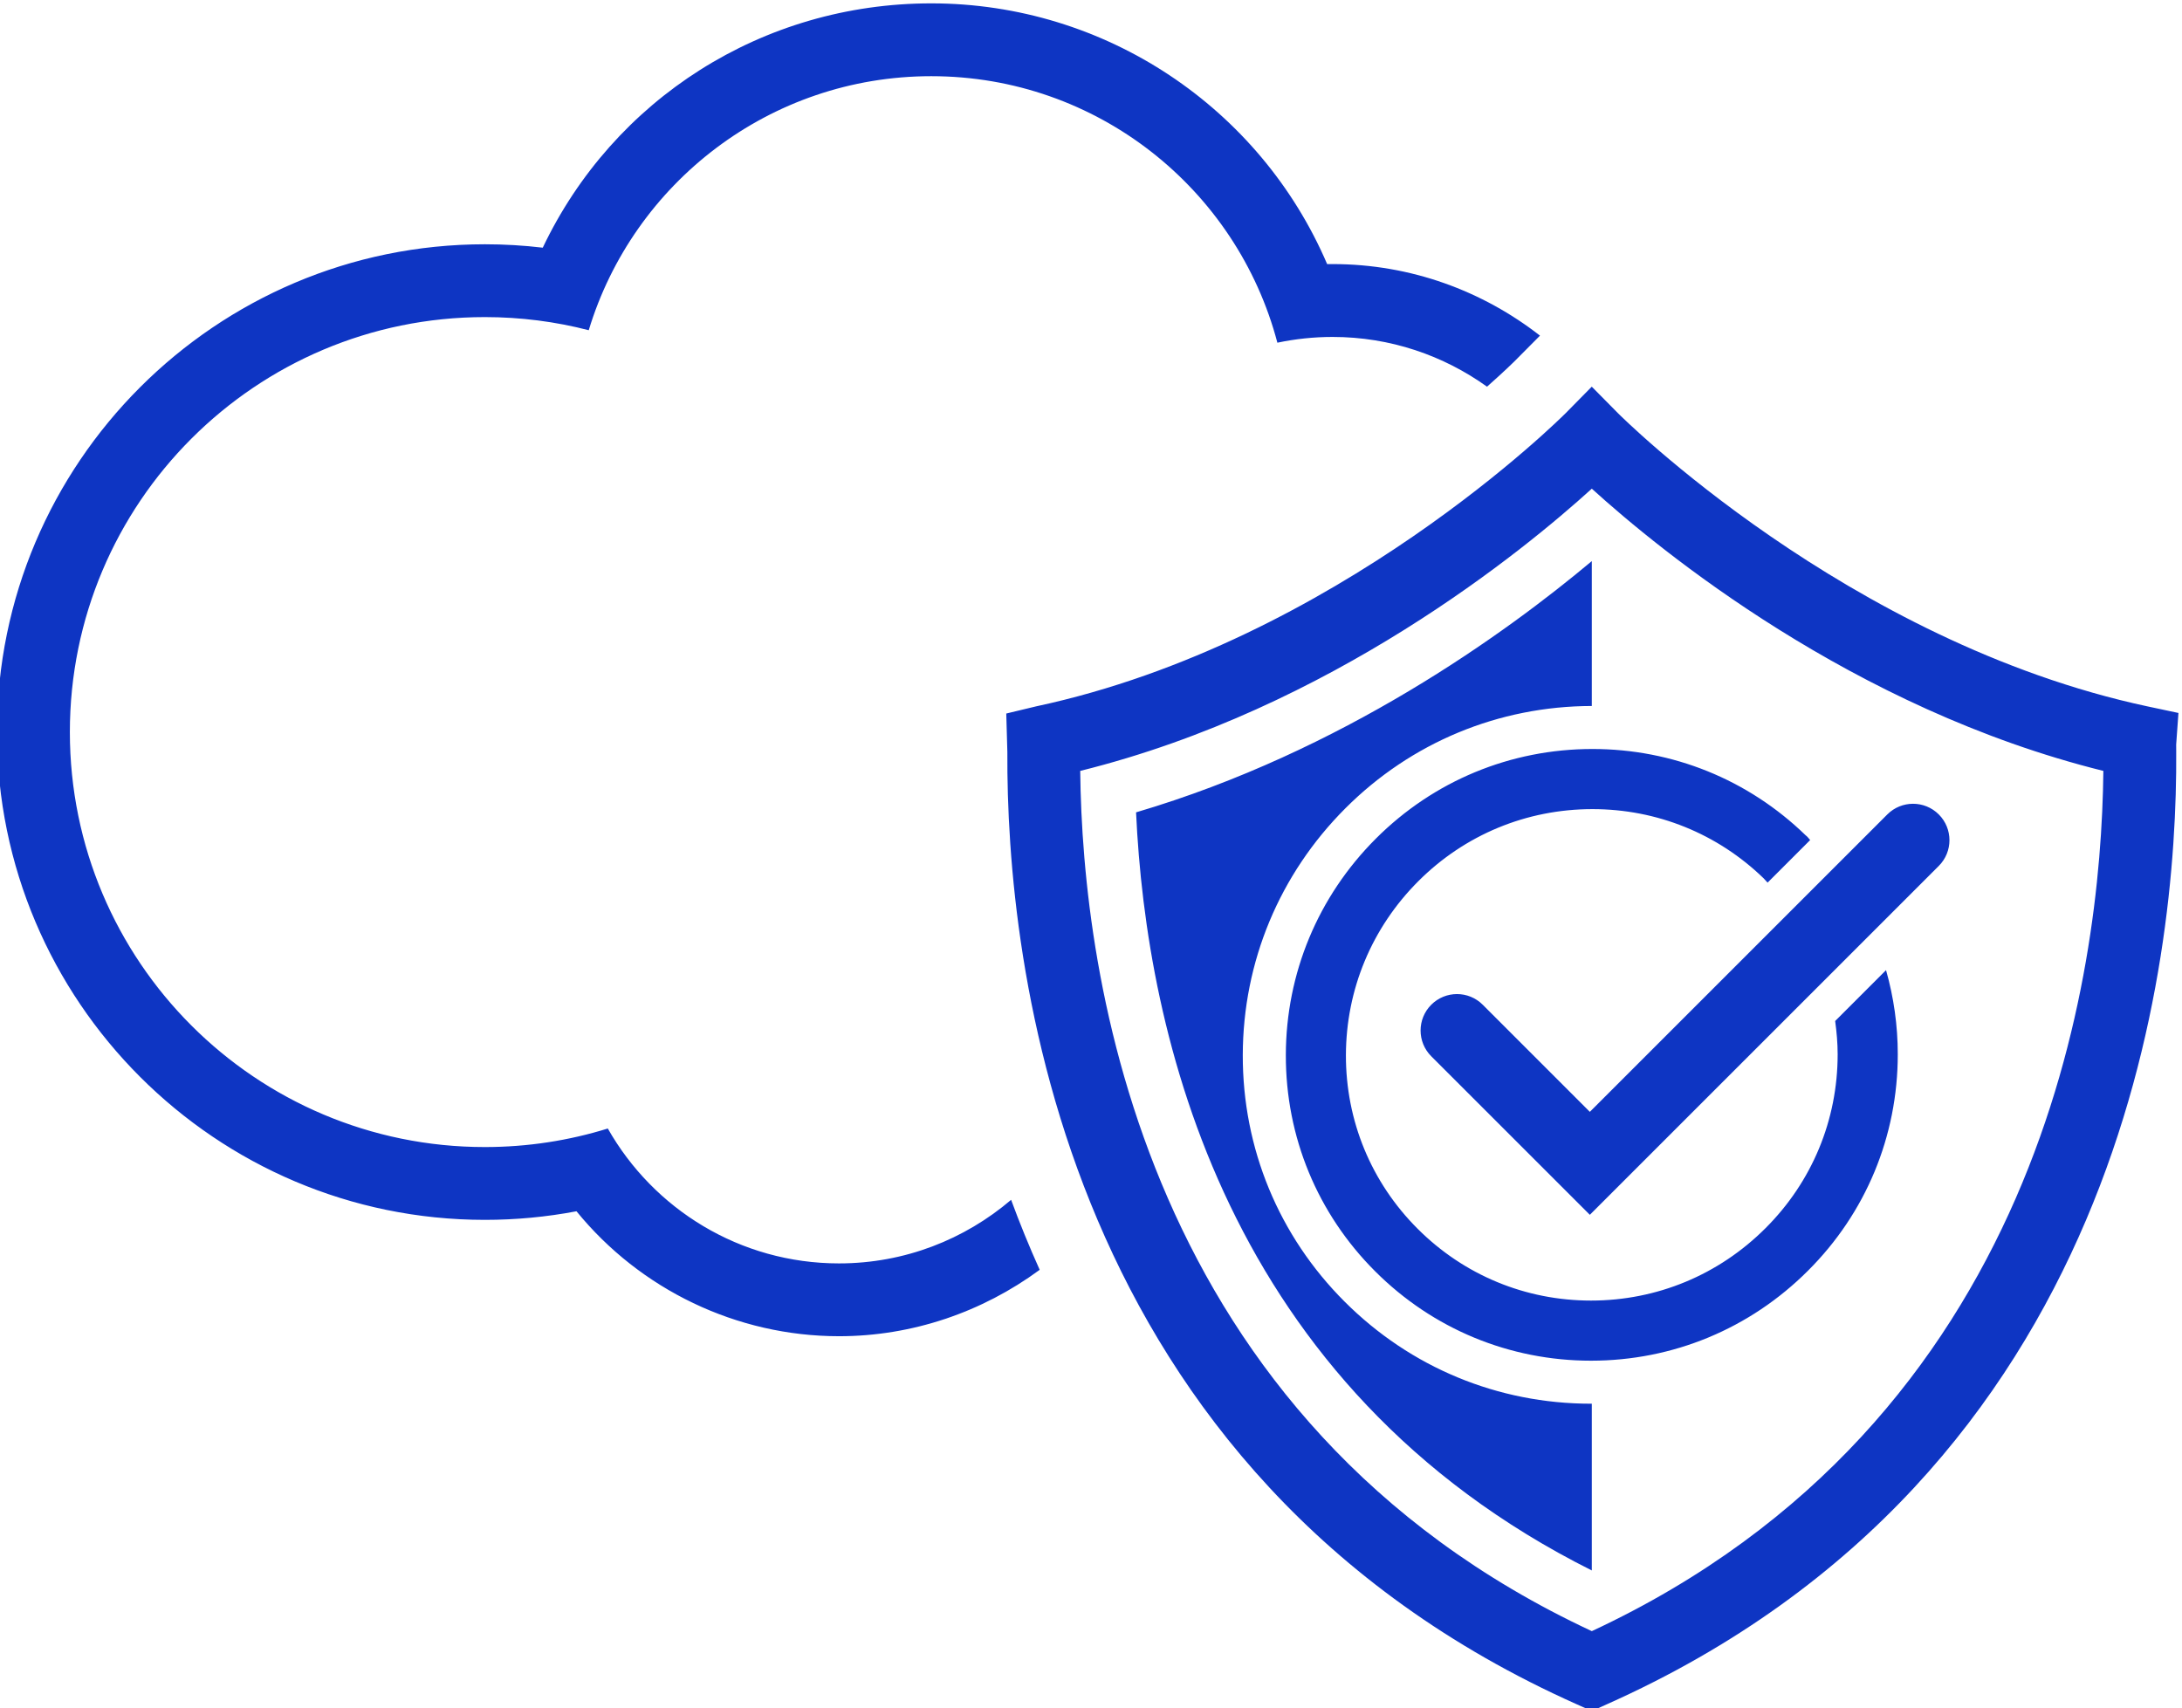 <svg xmlns:dc="http://purl.org/dc/elements/1.1/" xmlns:cc="http://creativecommons.org/ns#" xmlns:rdf="http://www.w3.org/1999/02/22-rdf-syntax-ns#" xmlns:svg="http://www.w3.org/2000/svg" xmlns="http://www.w3.org/2000/svg" xmlns:sodipodi="http://sodipodi.sourceforge.net/DTD/sodipodi-0.dtd" xmlns:inkscape="http://www.inkscape.org/namespaces/inkscape" inkscape:version="1.0 (4035a4f, 2020-05-01)" sodipodi:docname="ISS_2756_05713-1.svg" viewBox="0 0 66.667 52.189" height="52.189" width="66.667" xml:space="preserve" id="svg840"><defs id="defs844"></defs><g transform="matrix(1.333,0,0,-1.333,-366.524,412.781)" inkscape:label="ink_ext_XXXXXX" inkscape:groupmode="layer" id="g848"><g transform="scale(0.1)" id="g850"><path id="path872" style="fill:#0e35c3;fill-opacity:1;fill-rule:nonzero;stroke:none" d="m 3089.47,2866.33 c -3.26,3.26 -8.54,3.26 -11.8,0 -3.26,-3.26 -3.26,-8.55 0,-11.81 l 36.35,-36.34 79.98,79.97 c 3.26,3.26 3.26,8.54 0,11.8 -3.26,3.26 -8.54,3.26 -11.8,0 l -68.18,-68.17 z m -45.13,-11.52 c -0.04,-18.75 7.23,-36.36 20.48,-49.59 13.21,-13.2 30.77,-20.48 49.47,-20.48 18.77,0 36.43,7.33 49.72,20.62 13.28,13.23 20.59,30.85 20.59,49.61 0,6.62 -0.93,13.09 -2.69,19.29 l -11.66,-11.66 c 0.34,-2.51 0.57,-5.05 0.57,-7.63 0,-15.07 -5.87,-29.22 -16.54,-39.86 -10.7,-10.7 -24.9,-16.59 -39.99,-16.59 -15.02,0 -29.12,5.84 -39.73,16.45 -10.64,10.62 -16.48,24.76 -16.45,39.81 0.04,15.04 5.93,29.2 16.6,39.87 10.65,10.65 24.82,16.52 39.91,16.52 14.77,0 28.66,-5.62 39.23,-15.86 0.14,-0.16 0.28,-0.32 0.43,-0.47 0.17,-0.17 0.31,-0.35 0.48,-0.52 l 9.76,9.76 c -0.34,0.37 -0.63,0.8 -1.04,1.09 -13.16,12.77 -30.47,19.78 -48.86,19.78 -18.77,0 -36.41,-7.3 -49.66,-20.56 -13.26,-13.26 -20.58,-30.87 -20.62,-49.58 z m 70.13,-132.06 c -103.23,48.13 -116.75,150.63 -117.26,197.18 57.5,14.25 101.74,50.59 117.26,64.69 15.52,-14.1 59.75,-50.44 117.25,-64.69 -0.5,-46.55 -14,-149.03 -117.25,-197.18 z m 134.46,210.46 -7.1,1.51 c -68.9,14.73 -120.91,66.74 -121.42,67.26 l -5.95,6.02 -5.94,-6.03 c -0.52,-0.52 -52.34,-52.48 -121.43,-67.25 l -6.83,-1.64 0.25,-8.83 c -0.26,-48 11.93,-165.36 130.56,-218.29 l 3.4,-1.52 3.39,1.52 c 118.68,52.95 130.85,170.31 130.56,218.31 l -0.01,1.7 z m -191.09,-134.96 c -15.12,15.09 -23.42,35.18 -23.37,56.57 0.05,21.34 8.4,41.41 23.52,56.54 15.08,15.09 35.13,23.41 56.48,23.45 v 33.21 c -19.81,-16.6 -57.25,-43.67 -104.46,-57.59 2.34,-50.79 20.3,-131.63 104.46,-173.77 v 38.22 c -0.07,0 -0.13,0 -0.19,0 -21.32,0 -41.36,8.3 -56.44,23.37 z m -115.9,8.79 c -22.74,0 -42.54,12.46 -53.01,30.92 -8.9,-2.76 -18.37,-4.25 -28.18,-4.25 -52.54,0 -95.12,42.59 -95.12,95.12 0,52.53 42.58,95.12 95.12,95.12 8.22,0 16.2,-1.04 23.81,-3.01 10.2,33.7 41.49,58.23 78.51,58.23 38.07,0 70.07,-25.93 79.33,-61.09 4.09,0.86 8.32,1.32 12.66,1.32 13.22,0 25.41,-4.25 35.39,-11.4 3.88,3.43 6.11,5.63 6.21,5.73 l 5.93,5.97 c -13.14,10.24 -29.61,16.4 -47.53,16.4 -0.41,0 -0.83,-0.01 -1.25,-0.01 -15.35,35.81 -50.84,59.77 -90.74,59.77 -38.71,0 -72.86,-21.98 -89.05,-56 -4.39,0.52 -8.83,0.78 -13.27,0.78 -61.66,0 -111.82,-50.16 -111.82,-111.81 0,-61.65 50.16,-111.81 111.82,-111.81 7.08,0 14.1,0.66 21,1.97 14.6,-17.92 36.68,-28.64 60.19,-28.64 16.74,0 32.79,5.51 45.98,15.22 -2.41,5.36 -4.59,10.71 -6.55,16.04 -10.63,-9.06 -24.38,-14.57 -39.43,-14.57"></path></g></g></svg>